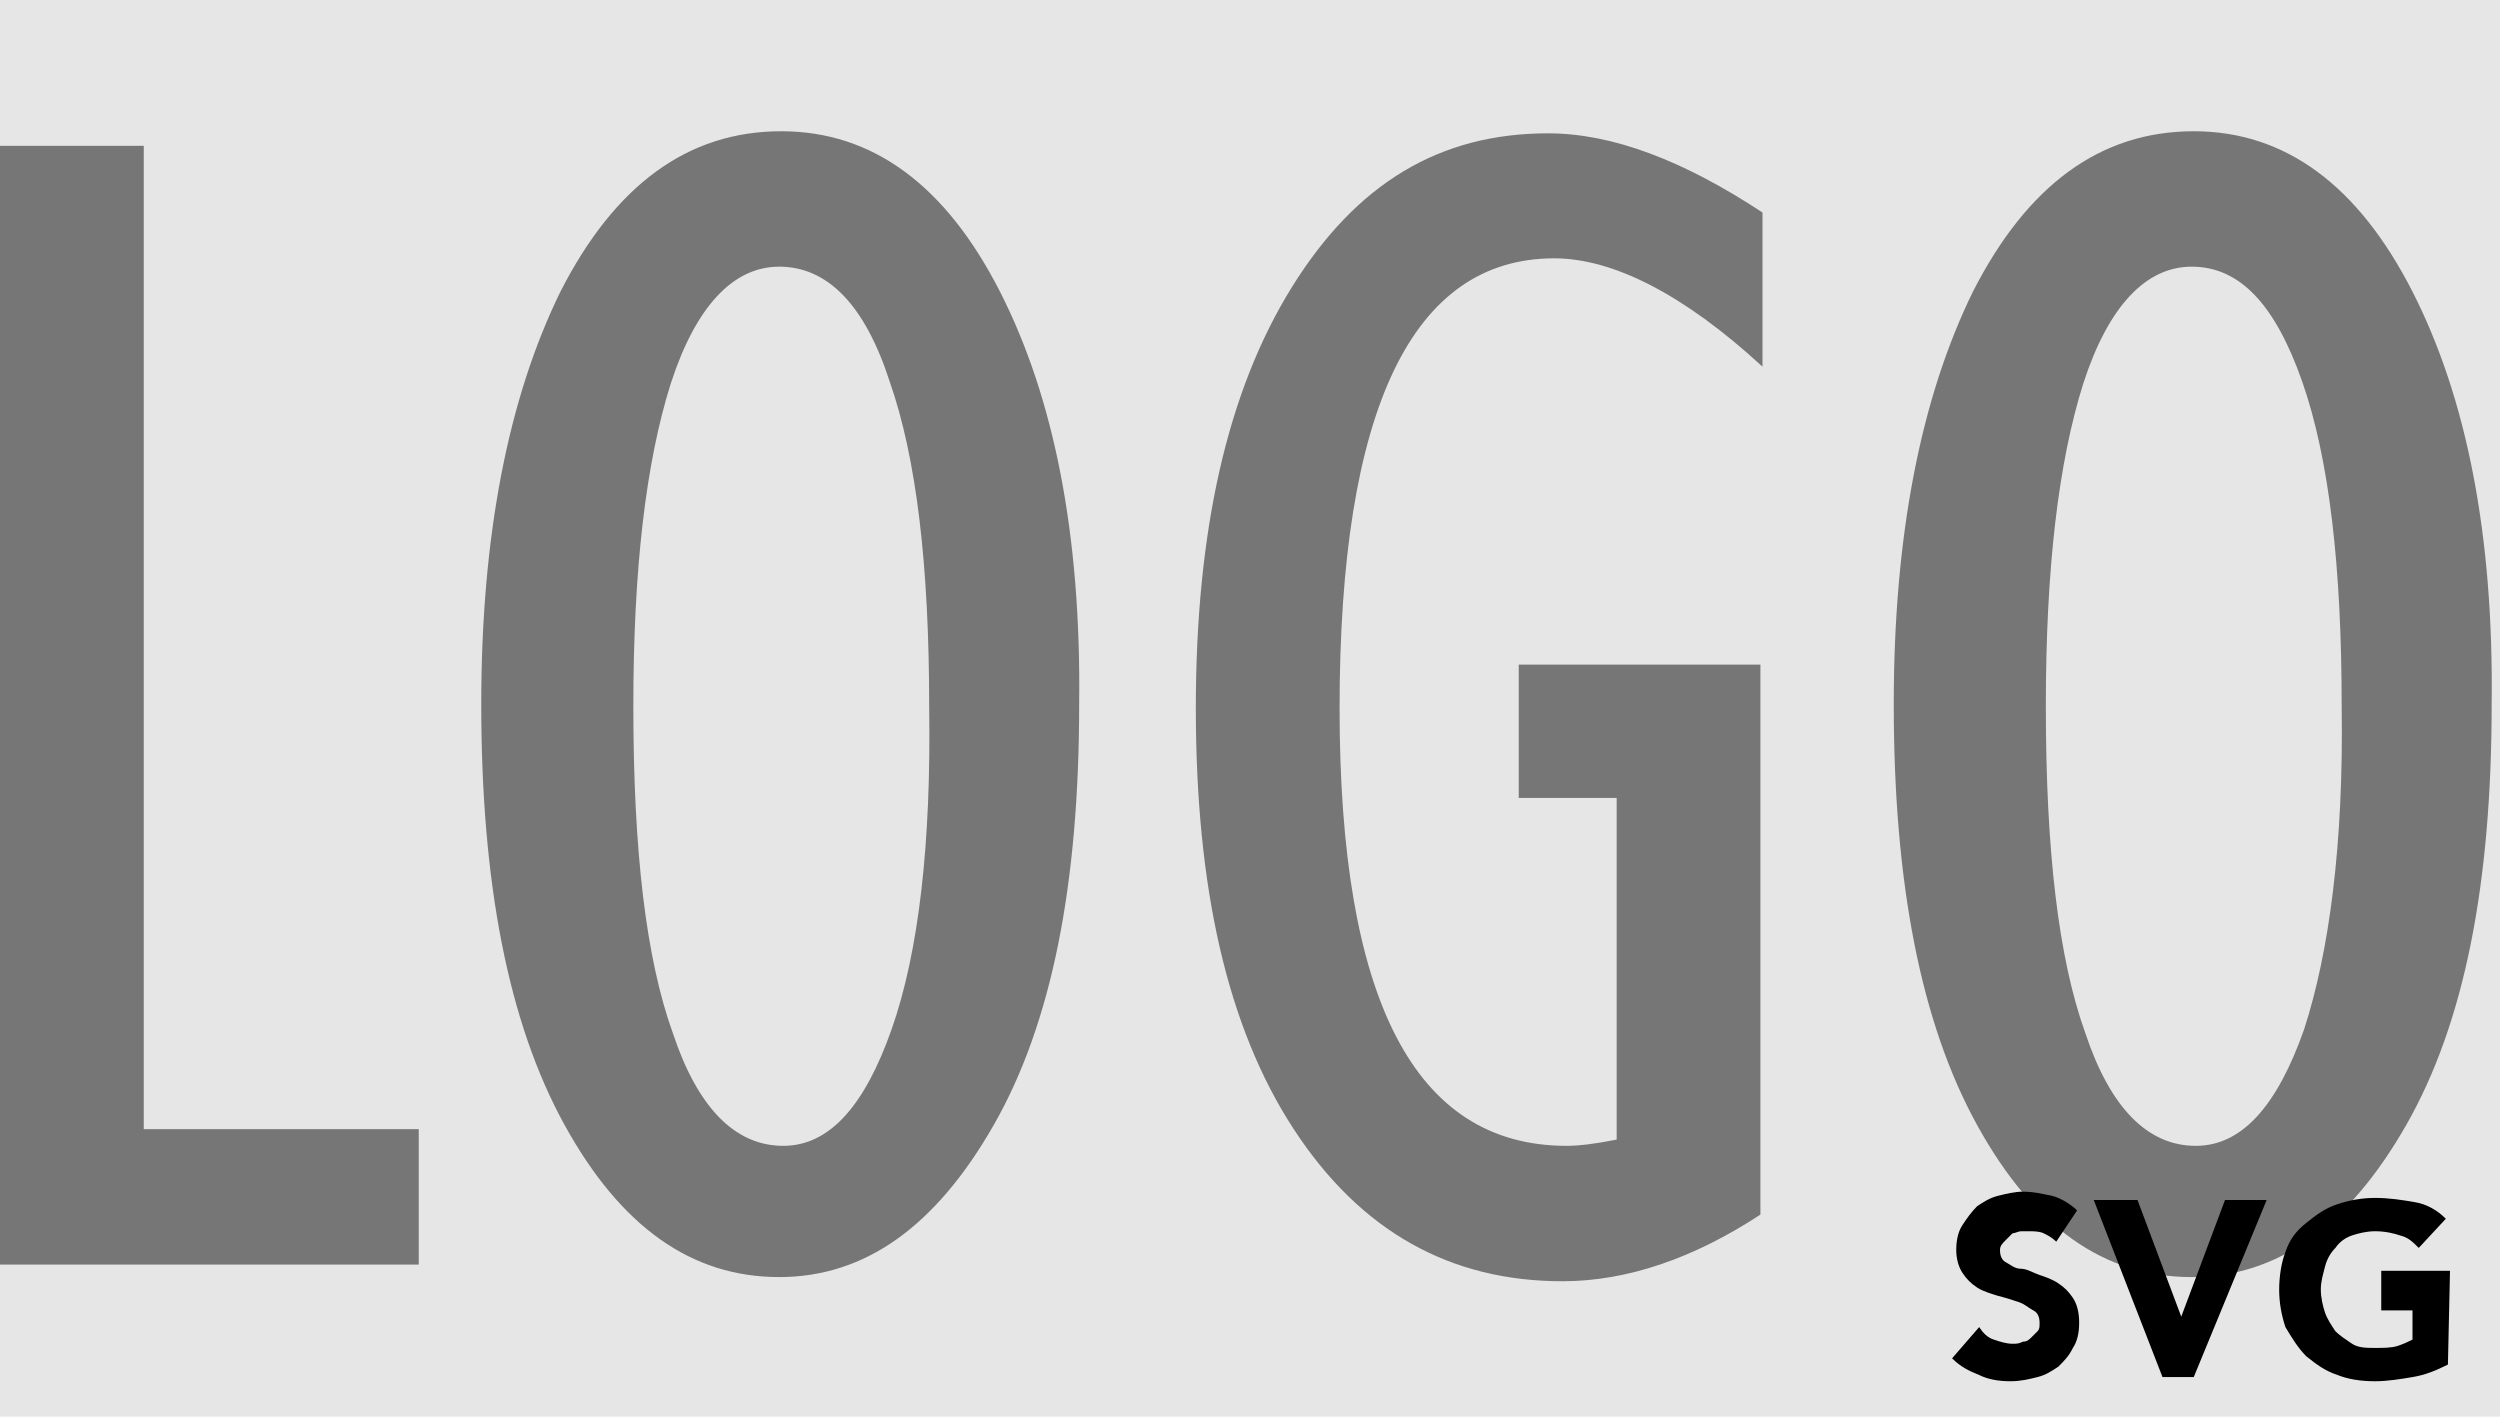<svg version="1.1" id="Layer_1" xmlns="http://www.w3.org/2000/svg" x="0" y="0" viewBox="0 0 120 68" xml:space="preserve">
  <style>
    .st1{fill:#767676}
  </style>
  <path id="Rectangle" fill-rule="evenodd" clip-rule="evenodd" fill="#e6e6e6" d="M0 0h120v68H0z"/>
  <path id="Path" class="st1" d="M0 60.7V7h6.9v47.2h13.2v6.5z"/>
  <path class="st1" d="M48 14c-2.6-5.1-6.1-7.7-10.5-7.7-4.5 0-8 2.6-10.6 7.7-2.5 5.1-3.8 11.7-3.8 19.8 0 8.6 1.3 15.3 4 20.2s6.1 7.3 10.3 7.3c4.1 0 7.5-2.4 10.3-7.3s4.1-11.6 4.1-20.2c.1-8.1-1.2-14.7-3.8-19.8zm-5.2 35.4c-1.3 3.7-3 5.6-5.2 5.6-2.3 0-4.1-1.8-5.3-5.4-1.3-3.6-1.9-8.8-1.9-15.7 0-6.6.6-11.7 1.8-15.5 1.2-3.7 3-5.6 5.2-5.6 2.3 0 4.1 1.8 5.3 5.5 1.3 3.7 1.9 8.9 1.9 15.6.1 6.6-.5 11.8-1.8 15.5zM84.5 31.9v26.4c-3.2 2.1-6.4 3.2-9.5 3.2-5.4 0-9.7-2.4-12.9-7.3S57.4 42.6 57.4 34c0-8.5 1.5-15.2 4.6-20.2s7.1-7.4 12.3-7.4c3.1 0 6.5 1.3 10.3 3.8v7.4c-3.8-3.5-7.2-5.2-10-5.2-6.8 0-10.3 7.2-10.3 21.6 0 14 3.6 21 10.9 21 .6 0 1.4-.1 2.4-.3V38.3h-4.7v-6.4h11.6zM115.8 14c-2.6-5.1-6.1-7.7-10.5-7.7-4.5 0-8 2.6-10.6 7.7-2.5 5.1-3.8 11.7-3.8 19.8 0 8.6 1.3 15.3 4 20.2s6.1 7.3 10.3 7.3c4.1 0 7.5-2.4 10.3-7.3s4.1-11.6 4.1-20.2c.1-8.1-1.2-14.7-3.8-19.8zm-5.2 35.4c-1.3 3.7-3 5.6-5.2 5.6-2.3 0-4.1-1.8-5.3-5.4-1.3-3.6-1.9-8.8-1.9-15.7 0-6.6.6-11.7 1.8-15.5 1.2-3.7 3-5.6 5.2-5.6 2.3 0 4 1.8 5.3 5.5s1.9 8.9 1.9 15.6c.1 6.6-.6 11.8-1.8 15.5z"/>
  <path d="M98.7 59.6c-.2-.2-.4-.3-.6-.4s-.5-.1-.7-.1H97c-.1 0-.3.1-.4.1l-.3.3c-.2.2-.3.3-.3.5 0 .3.1.5.3.6.2.1.4.3.7.3s.6.2.9.3.6.2.9.4.5.4.7.7.3.7.3 1.2-.1.9-.3 1.2c-.2.4-.4.6-.7.9-.3.2-.6.4-1 .5s-.8.2-1.3.2c-.6 0-1.1-.1-1.5-.3-.5-.2-.9-.4-1.3-.8l1.3-1.5c.2.3.4.5.7.6.3.1.6.2.9.2.2 0 .3 0 .5-.1.2 0 .3-.1.4-.2l.3-.3c.1-.1.1-.2.1-.4 0-.3-.1-.5-.3-.6s-.4-.3-.7-.4c-.3-.1-.6-.2-1-.3-.3-.1-.7-.2-1-.4s-.5-.4-.7-.7-.3-.7-.3-1.1c0-.5.1-.9.3-1.2.2-.3.4-.6.7-.9.3-.2.6-.4 1-.5s.8-.2 1.2-.2c.5 0 .9.1 1.4.2.4.1.9.4 1.2.7l-1 1.5zM100.5 57.6h2.1l2.1 5.6 2.1-5.6h2l-3.5 8.5h-1.5l-3.3-8.5zM117.5 65.5c-.6.3-1.1.5-1.7.6s-1.2.2-1.8.2c-.7 0-1.3-.1-1.8-.3-.6-.2-1-.5-1.5-.9-.4-.4-.7-.9-1-1.4-.2-.6-.3-1.2-.3-1.8s.1-1.3.3-1.8c.2-.6.5-1 1-1.4s.9-.7 1.5-.9 1.2-.3 1.8-.3c.7 0 1.3.1 1.9.2s1.1.4 1.5.8l-1.3 1.4c-.3-.3-.5-.5-.9-.6-.3-.1-.7-.2-1.2-.2-.4 0-.8.1-1.1.2-.3.1-.6.3-.8.6-.2.2-.4.5-.5.9s-.2.7-.2 1.1c0 .4.1.8.2 1.1s.3.6.5.9c.2.2.5.4.8.6s.7.2 1.1.2.8 0 1.1-.1c.3-.1.5-.2.7-.3v-1.4h-1.5V61h3.3l-.1 4.5z"/>
</svg>
